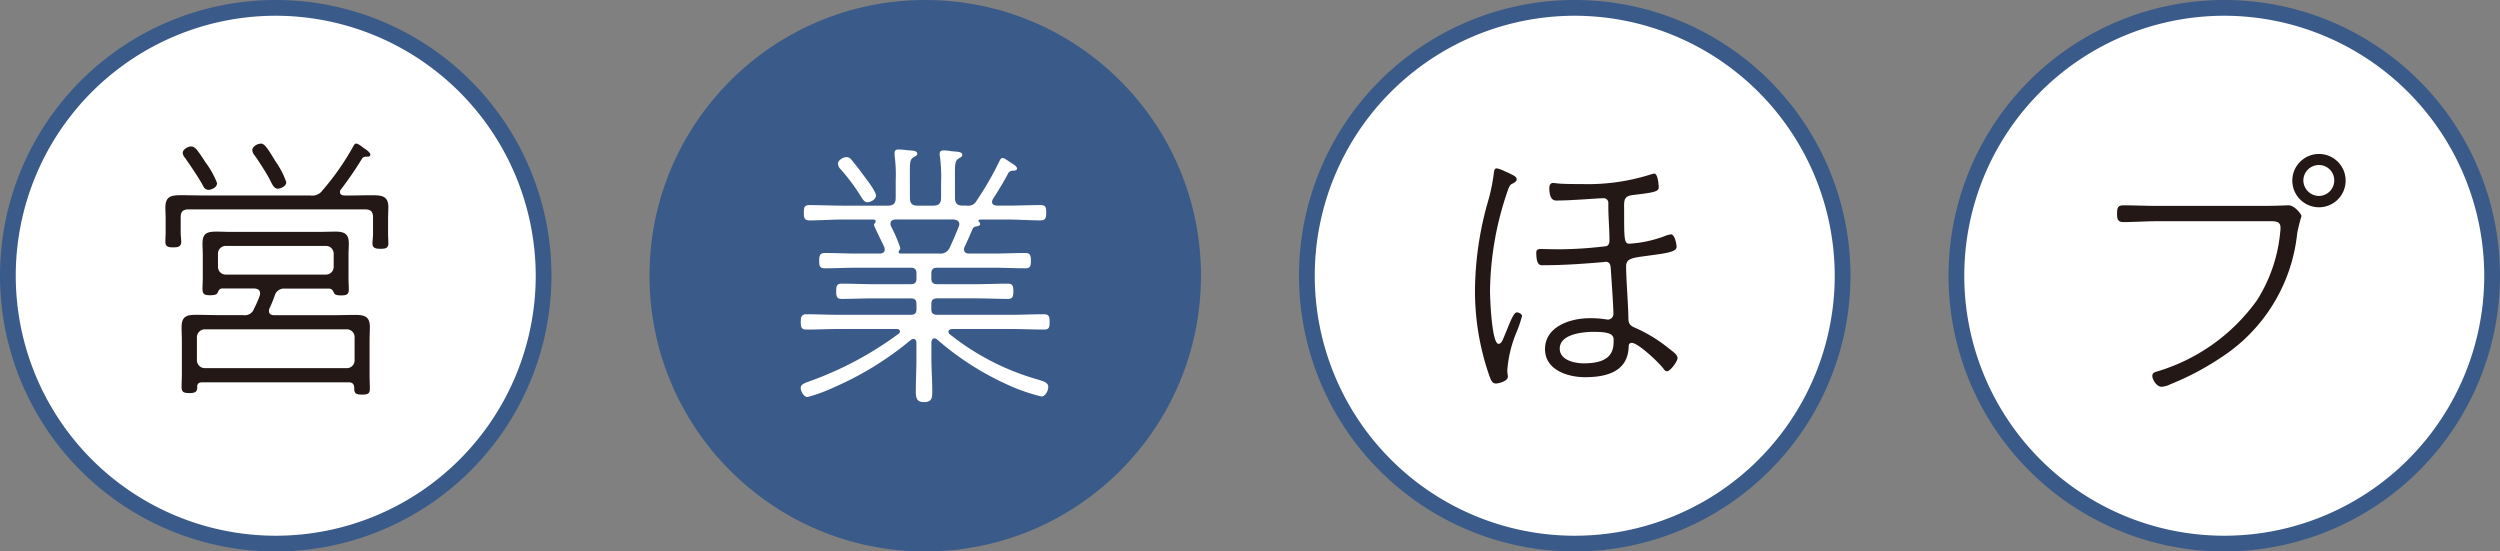 <svg xmlns="http://www.w3.org/2000/svg" width="136" height="30" viewBox="0 0 136 30"><rect x="0" y="0" width="136" height="30" fill="#808080" stroke="none"/><g transform="translate(-1224 -2965.845)"><g transform="translate(527.159 739.425)"><circle cx="14.5" cy="14.5" r="14.5" transform="translate(803.341 2226.92)" fill="#fff"/><circle cx="14.5" cy="14.5" r="14.5" transform="translate(768.007 2226.92)" fill="#fff"/><circle cx="14.5" cy="14.5" r="14.5" transform="translate(697.341 2226.92)" fill="#fff"/><path d="M711.841,2256.42a15,15,0,1,1,15-15A15.016,15.016,0,0,1,711.841,2256.42Zm0-29.143a14.143,14.143,0,1,0,14.143,14.143A14.16,14.16,0,0,0,711.841,2227.277Z" fill="#3a5a89"/><path d="M715.684,2237.056c.477,0,.941-.015,1.419-.015.509,0,.864.047.864.648,0,.216-.015.448-.015.664v.8c0,.124.015.324.015.493,0,.263-.124.308-.432.308-.2,0-.432-.015-.432-.278,0-.169.03-.354.03-.508v-.926c0-.307-.123-.431-.431-.431h-9.6c-.308,0-.432.124-.432.431v.834c0,.139.03.355.03.508,0,.278-.231.293-.447.293-.324,0-.416-.077-.416-.323,0-.155.015-.324.015-.478v-.725c0-.247-.015-.448-.015-.632,0-.618.307-.68.848-.68.479,0,.957.015,1.419.015h5.616a.691.691,0,0,0,.677-.293,13.959,13.959,0,0,0,1.667-2.391c.062-.107.092-.139.169-.139.094,0,.325.186.4.248.109.062.355.231.355.355,0,.107-.108.107-.185.107-.123,0-.215.015-.277.124a18.967,18.967,0,0,1-1.143,1.666.191.191,0,0,0-.045.139c0,.139.107.169.215.184Zm-4.212,6.279c0,.17.124.232.278.232h3.193c.4,0,.818-.016,1.218-.016.494,0,.8.077.8.647,0,.248-.015.5-.015.742v1.944c0,.154.015.509.015.648,0,.261-.046.354-.416.354-.34,0-.447-.062-.432-.369-.015-.218-.109-.3-.31-.3h-7.99c-.154.017-.231.062-.246.216.03.324-.139.371-.433.371-.37,0-.415-.108-.415-.371,0-.122.015-.477.015-.633v-1.865c0-.231-.015-.479-.015-.71,0-.586.261-.679.786-.679.417,0,.832.016,1.233.016h1.327a.535.535,0,0,0,.6-.356,5.818,5.818,0,0,0,.308-.71.34.34,0,0,0,.015-.122c0-.2-.154-.247-.308-.262h-1.759c-.139.015-.186.092-.231.215-.047.077-.078.154-.416.154s-.417-.077-.417-.354c0-.2.015-.4.015-.618V2240.3c0-.2-.015-.417-.015-.618,0-.585.246-.662.786-.662.246,0,.509.015.757.015h4.75c.325,0,.648-.015.958-.015.477,0,.709.139.709.632,0,.216-.017.432-.017.648v1.218c0,.218.017.449.017.649,0,.261-.109.323-.417.323-.324,0-.371-.077-.4-.154-.062-.123-.092-.2-.248-.215h-2.406a.519.519,0,0,0-.556.369,6.669,6.669,0,0,1-.292.71A.36.36,0,0,0,711.472,2243.335Zm-3.286-6.587a.315.315,0,0,1-.293-.215c-.293-.526-.647-1.035-.987-1.528a.456.456,0,0,1-.124-.263c0-.2.278-.355.464-.355.23,0,.384.278.818.926a4.6,4.6,0,0,1,.585,1.066C708.649,2236.64,708.31,2236.748,708.186,2236.748Zm7.513,9.7a.421.421,0,0,0,.432-.432v-1.248a.423.423,0,0,0-.432-.434h-7.714a.435.435,0,0,0-.432.434v1.248a.433.433,0,0,0,.432.432Zm-7-5.523a.417.417,0,0,0,.415.432h5.462a.418.418,0,0,0,.417-.432v-.709a.416.416,0,0,0-.417-.417h-5.445a.418.418,0,0,0-.432.417Zm3.255-4.241c-.233,0-.31-.263-.51-.633-.154-.278-.571-.94-.77-1.2a.5.5,0,0,1-.109-.248c0-.216.278-.37.479-.37s.385.31.8.988a4.44,4.44,0,0,1,.571,1.111C712.413,2236.578,712.058,2236.687,711.951,2236.687Z" fill="#231815"/><circle cx="15" cy="15" r="15" transform="translate(732.174 2226.42)" fill="#3a5a89"/><path d="M744.677,2240.214c.077,0,.293,0,.293-.231a.463.463,0,0,0-.03-.139c-.062-.124-.556-1.141-.556-1.173a.214.214,0,0,1,.047-.107c.03-.047.045-.062.045-.109,0-.03-.015-.077-.107-.092h-1.7c-.6,0-1.189.047-1.791.047-.293,0-.308-.171-.308-.417,0-.277.015-.416.308-.416.6,0,1.188.03,1.791.03h2.468c.308,0,.431-.122.431-.432v-.94a7.93,7.93,0,0,0-.061-1.357v-.139c0-.154.092-.186.215-.186a3.474,3.474,0,0,1,.417.032c.308.03.6.015.6.2,0,.094-.092.124-.216.2-.216.139-.184.37-.184,1.235v.955c0,.31.124.432.417.432h.848c.308,0,.432-.122.432-.432v-.816a8.663,8.663,0,0,0-.062-1.419.6.6,0,0,1-.015-.156c0-.154.107-.184.231-.184a3.271,3.271,0,0,1,.4.045c.308.032.6.017.6.2,0,.094-.077.124-.2.2-.231.139-.2.386-.2,1.312v.816c0,.31.122.432.432.432h.2a.514.514,0,0,0,.553-.278,16.621,16.621,0,0,0,1.25-2.174c.032-.062.077-.138.154-.138.109,0,.34.184.432.245.109.062.355.2.355.325,0,.107-.107.107-.169.122a.321.321,0,0,0-.293.109c-.186.37-.617,1.079-.848,1.434a.294.294,0,0,0-.047.156c0,.154.139.184.247.2h.6c.588,0,1.173-.03,1.774-.03.294,0,.325.107.325.416,0,.263-.031.417-.308.417-.6,0-1.2-.047-1.791-.047h-1.511c-.047.015-.077.032-.077.062a.082.082,0,0,0,.03.062.184.184,0,0,1,.062.124c0,.092-.107.107-.263.139a.225.225,0,0,0-.153.139c-.139.323-.278.647-.432.97a.3.3,0,0,0-.03.124c0,.171.122.231.277.231h1.342c.571,0,1.142-.03,1.712-.03.278,0,.308.139.308.417,0,.262-.015.416-.293.416-.57,0-1.141-.032-1.727-.032h-3.07c-.231,0-.325.094-.325.31v.278c0,.216.094.308.325.308h2.1c.571,0,1.157-.03,1.742-.03.278,0,.295.169.295.415s-.017.416-.295.416c-.585,0-1.171-.03-1.742-.03h-2.1c-.231,0-.325.092-.325.308v.278c0,.216.094.309.325.309h4.011c.586,0,1.188-.031,1.789-.031.278,0,.309.138.309.416s-.016.417-.294.417c-.6,0-1.2-.03-1.8-.03h-3.225c-.077.015-.184.045-.184.139a.164.164,0,0,0,.061.137,13.664,13.664,0,0,0,4.844,2.485c.293.092.525.154.525.4,0,.185-.155.51-.371.51a10.043,10.043,0,0,1-1.99-.709,15.573,15.573,0,0,1-3.686-2.392.231.231,0,0,0-.139-.062c-.154,0-.171.184-.171.216v.879c0,.6.047,1.188.047,1.774,0,.356-.015.6-.447.6-.416,0-.448-.246-.448-.6,0-.586.032-1.172.032-1.774v-.849c0-.107-.047-.215-.171-.215a.291.291,0,0,0-.139.061,17.316,17.316,0,0,1-4.148,2.561,9.029,9.029,0,0,1-1.466.54c-.2,0-.37-.308-.37-.493,0-.216.261-.278.494-.37a18.675,18.675,0,0,0,4.827-2.577.154.154,0,0,0,.077-.122c0-.109-.092-.139-.169-.139H742.5c-.586,0-1.188.03-1.789.03-.293,0-.308-.154-.308-.417,0-.246.03-.416.308-.416.6,0,1.2.031,1.789.031h3.887c.218,0,.31-.093.31-.309v-.278c0-.216-.092-.308-.31-.308h-2.02c-.57,0-1.158.03-1.743.03-.278,0-.293-.169-.293-.416,0-.262.015-.415.293-.415.585,0,1.173.03,1.743.03h2.02c.218,0,.31-.092.31-.308v-.278c0-.216-.092-.31-.31-.31h-2.962c-.57,0-1.141.032-1.712.032-.292,0-.308-.154-.308-.416s.031-.417.308-.417c.571,0,1.142.03,1.712.03Zm-.647-2.791c-.139,0-.216-.109-.293-.216a10.96,10.96,0,0,0-1.173-1.59.436.436,0,0,1-.139-.293c0-.185.278-.354.448-.354a.323.323,0,0,1,.231.077c.092.092.586.724.678.863.156.216.711.91.711,1.143S744.184,2237.423,744.03,2237.423Zm5,1.2c0-.186-.154-.248-.31-.263h-3.177c-.139.015-.261.062-.261.231a.37.37,0,0,0,.03.139,7.741,7.741,0,0,1,.508,1.188.187.187,0,0,1-.061.124.21.21,0,0,0-.031.092c0,.062.047.077.092.077h2.1a.543.543,0,0,0,.6-.355c.169-.355.323-.724.477-1.109A.346.346,0,0,0,749.028,2238.626Z" fill="#fff"/><path d="M782.507,2256.42a15,15,0,1,1,15-15A15.016,15.016,0,0,1,782.507,2256.42Zm0-29.143a14.143,14.143,0,1,0,14.143,14.143A14.16,14.16,0,0,0,782.507,2227.277Z" fill="#3a5a89"/><path d="M778.684,2235.729c.555.248.663.31.663.449,0,.107-.093.154-.2.216-.154.077-.185.107-.293.416a17.191,17.191,0,0,0-.956,5.43c0,.4.092,2.885.463,2.885.154,0,.216-.185.339-.478.308-.742.478-1.235.663-1.235.093,0,.278.093.278.2a7.214,7.214,0,0,1-.293.863,6.536,6.536,0,0,0-.509,2.083c0,.154.031.293.031.355,0,.246-.509.37-.648.37-.232,0-.293-.216-.448-.678a13.975,13.975,0,0,1-.693-4.5,18,18,0,0,1,.755-4.892,10.626,10.626,0,0,0,.278-1.434c.015-.092.031-.2.154-.2A1.571,1.571,0,0,1,778.684,2235.729Zm8.391.834v.062c0,.231-.354.277-1.372.4-.571.062-.509.308-.509.894,0,1.528,0,1.758.293,1.758a6.651,6.651,0,0,0,1.881-.4,1.434,1.434,0,0,1,.371-.109c.216,0,.309.555.309.679,0,.293-.633.355-1.528.479-.833.122-1.218.122-1.218.585,0,.663.108,1.943.123,2.777,0,.369.093.448.416.587a7.872,7.872,0,0,1,1.7,1.032c.4.31.556.417.556.6,0,.169-.386.709-.571.709-.108,0-.155-.093-.216-.17-.339-.417-1.373-1.373-1.7-1.373-.169,0-.169.139-.169.216-.047,1.357-1.219,1.65-2.377,1.65-.925,0-2.174-.385-2.174-1.526,0-1.235,1.388-1.682,2.421-1.682a5.353,5.353,0,0,1,.9.062c.03,0,.076.015.092.015a.312.312,0,0,0,.308-.324c0-.385-.108-1.9-.139-2.375-.015-.216-.015-.448-.292-.448-.031,0-.077.017-.124.017-1.065.092-2.145.169-3.209.169-.169,0-.432.092-.432-.68,0-.169.093-.2.247-.2.324,0,.648.015.972.015a22.053,22.053,0,0,0,2.592-.171c.138-.045.169-.184.169-.323,0-.617-.061-1.235-.061-1.852v-.169a.249.249,0,0,0-.278-.263c-.308,0-1.712.124-2.5.124-.092,0-.432.062-.432-.679,0-.139.047-.276.216-.276.047,0,.108.015.154.015.247.045,1.111.045,1.4.045a11.3,11.3,0,0,0,3.795-.539c.016,0,.108-.032.139-.032C787.029,2235.868,787.06,2236.409,787.075,2236.563Zm-5.384,8.823c0,.633.819.8,1.312.8,1.589,0,1.62-.772,1.62-1.281,0-.294-.2-.433-1.111-.433C782.926,2244.476,781.691,2244.6,781.691,2245.386Z" fill="#231815"/><path d="M817.841,2256.42a15,15,0,1,1,15-15A15.016,15.016,0,0,1,817.841,2256.42Zm0-29.143a14.143,14.143,0,1,0,14.143,14.143A14.16,14.16,0,0,0,817.841,2227.277Z" fill="#3a5a89"/><path d="M820.062,2237.619c.617,0,1.218-.031,1.28-.031.324,0,.7.494.7.586a9.441,9.441,0,0,0-.232.926,9.176,9.176,0,0,1-4.15,6.772,15.034,15.034,0,0,1-2.745,1.45,1.312,1.312,0,0,1-.479.139c-.293,0-.509-.416-.509-.585s.123-.216.262-.248a10.3,10.3,0,0,0,5.43-3.872,8.34,8.34,0,0,0,1.265-3.7,1.54,1.54,0,0,0,.015-.262c0-.385-.354-.34-.817-.34H814.2c-.616,0-1.234.047-1.85.047-.324,0-.34-.2-.34-.464,0-.293.031-.447.34-.447.616,0,1.234.031,1.85.031Zm4.381-1.388a1.45,1.45,0,1,1-1.45-1.435A1.448,1.448,0,0,1,824.443,2236.231Zm-2.3,0a.857.857,0,0,0,.849.849.843.843,0,0,0,.832-.849.829.829,0,0,0-.832-.833A.843.843,0,0,0,822.144,2236.231Z" fill="#231815"/></g></g></svg>